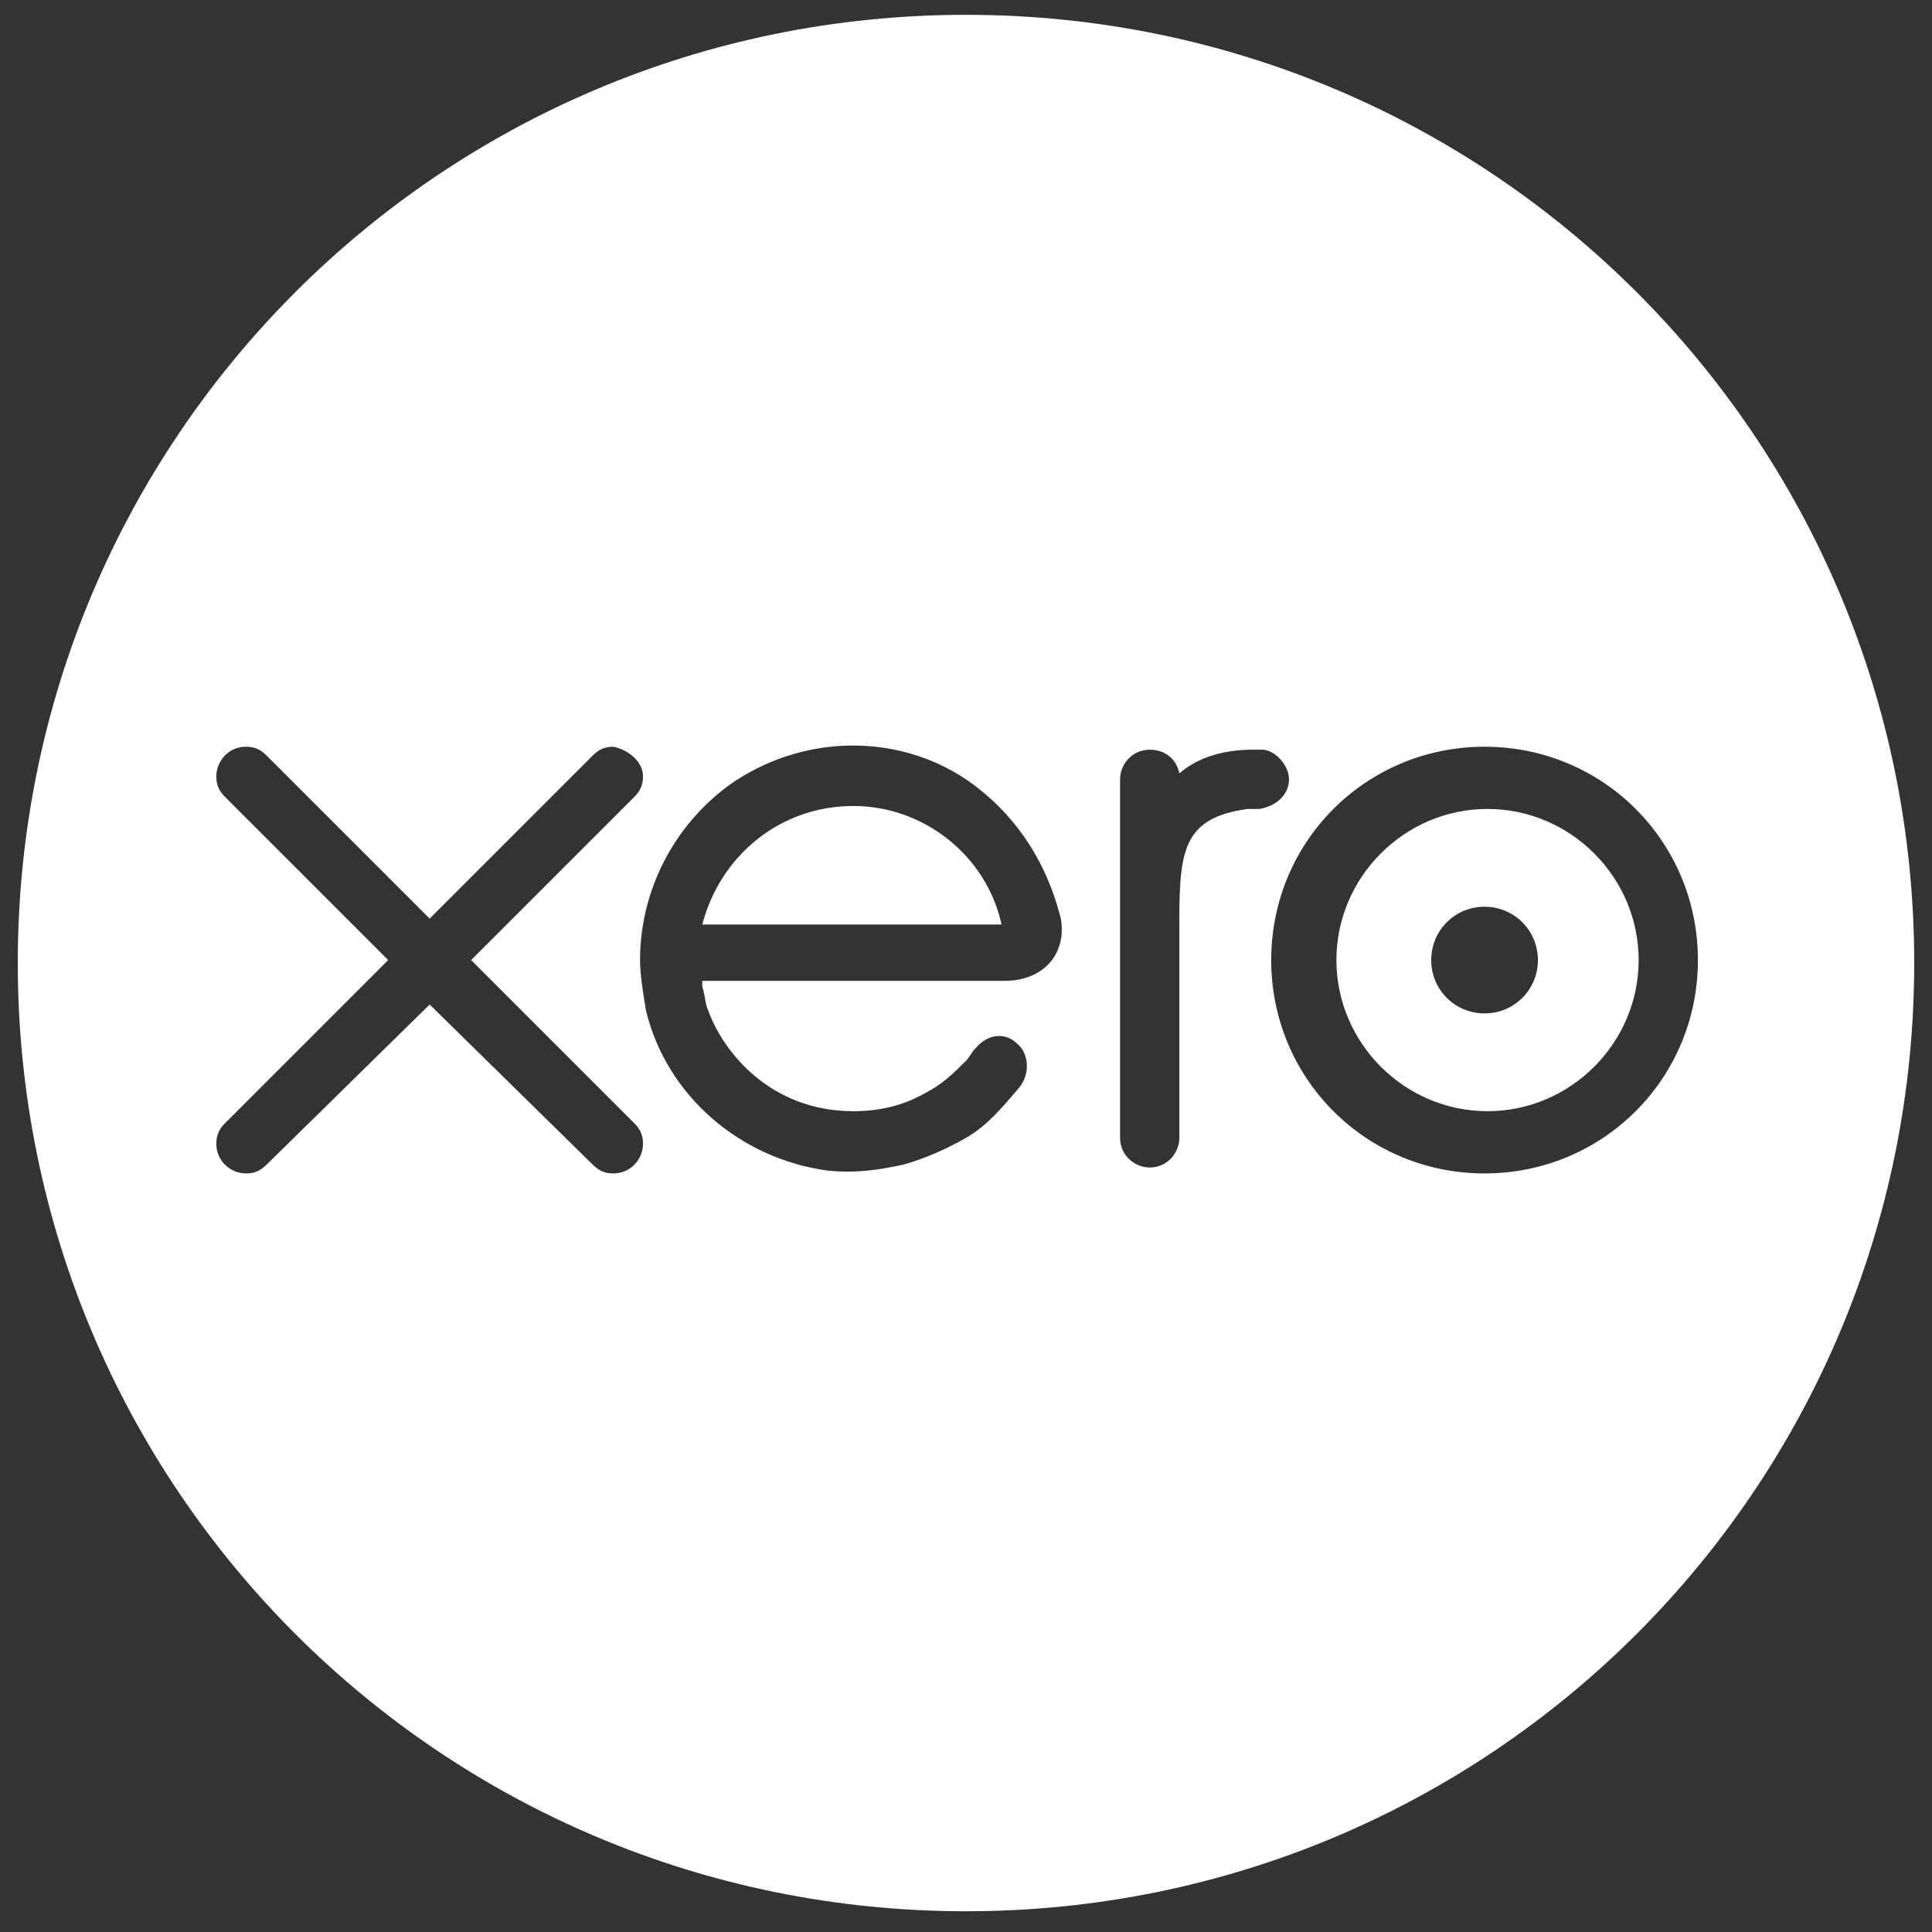 <?xml version="1.0" encoding="utf-8"?>
<!-- Generator: Adobe Illustrator 19.1.0, SVG Export Plug-In . SVG Version: 6.00 Build 0)  -->
<svg version="1.1" id="Layer_1" xmlns="http://www.w3.org/2000/svg" xmlns:xlink="http://www.w3.org/1999/xlink" x="0px" y="0px"
	 viewBox="0 0 65.2 65.2" style="enable-background:new 0 0 65.2 65.2;" xml:space="preserve">
<rect x="0" y="0" width="65.2" height="65.2" fill="#333333" stroke="none"/>
<style type="text/css">
	.st0{clip-path:url(#SVGID_2_);fill:#FFFFFF;}
</style>
<g>
	<defs>
		<rect id="SVGID_1_" x="0.6" y="0.5" width="64" height="64"/>
	</defs>
	<clipPath id="SVGID_2_">
		<use xlink:href="#SVGID_1_"  style="overflow:visible;"/>
	</clipPath>
	<path class="st0" d="M23.7,31.2h10.1c-0.5-2.3-2.6-4-5-4C26.3,27.2,24.3,28.9,23.7,31.2C23.7,31.2,23.7,31.2,23.7,31.2 M51.9,32.4
		c0,1-0.8,1.8-1.8,1.8c-1,0-1.8-0.8-1.8-1.8c0-1,0.8-1.8,1.8-1.8C51.1,30.6,51.9,31.4,51.9,32.4 M55.3,32.4c0-2.8-2.3-5.1-5.1-5.1
		c-2.8,0-5.1,2.3-5.1,5.1c0,2.8,2.3,5.1,5.1,5.1C53,37.5,55.3,35.2,55.3,32.4 M57.3,32.4c0,4-3.2,7.2-7.2,7.2c-4,0-7.2-3.2-7.2-7.2
		c0-4,3.2-7.2,7.2-7.2C54.1,25.2,57.3,28.4,57.3,32.4 M43.5,26.3c0,0.5-0.4,0.9-1,1c0,0-0.2,0-0.4,0c-2.1,0.3-2.3,1.3-2.3,3.7
		c0,0,0,7.4,0,7.4c0,0.5-0.4,1-1,1c-0.5,0-1-0.4-1-1c0,0,0-12.1,0-12.1c0-0.5,0.4-1,1-1c0.5,0,0.9,0.3,1,0.8
		c0.7-0.6,1.6-0.8,2.5-0.8l0.3,0C43,25.3,43.5,25.8,43.5,26.3 M35.8,31c0.2,1.1-0.5,2.1-1.9,2.1c0,0-9.6,0-10.2,0c0,0,0,0.1,0,0.2
		c0.1,0.3,0.1,0.6,0.2,0.8c0.5,1.4,2.1,3.4,4.9,3.4c0.9,0,1.7-0.2,2.4-0.6c0.6-0.3,1-0.7,1.4-1.1c0.1-0.1,0.2-0.3,0.3-0.4
		c0.5-0.6,1.1-0.5,1.4-0.2c0.4,0.3,0.5,1,0.1,1.5c0,0,0,0,0,0c-0.6,0.7-1.1,1.3-1.8,1.7c-0.7,0.4-1.4,0.7-2.1,0.9
		c-0.9,0.2-1.7,0.3-2.6,0.2c-2.9-0.4-5.4-2.5-6.1-5.4c-0.1-0.6-0.2-1.2-0.2-1.7c0-2.3,1.1-4.5,3-5.9c2.4-1.7,5.6-1.8,8-0.2
		C34.2,27.4,35.3,29,35.8,31 M21.7,26.2c0,0.3-0.1,0.5-0.3,0.7l-5.5,5.5l5.5,5.5c0.2,0.2,0.3,0.4,0.3,0.7c0,0.5-0.4,1-1,1
		c-0.3,0-0.5-0.1-0.7-0.3l-5.5-5.4L9,39.3c-0.2,0.2-0.4,0.3-0.7,0.3c-0.5,0-1-0.4-1-1c0-0.3,0.1-0.5,0.3-0.7l5.5-5.5l-5.5-5.5
		c-0.2-0.2-0.3-0.4-0.3-0.7c0-0.5,0.4-1,1-1c0.3,0,0.5,0.1,0.7,0.3l5.5,5.5c0,0,5.5-5.5,5.5-5.5c0.2-0.2,0.4-0.3,0.7-0.3
		C21.2,25.3,21.7,25.7,21.7,26.2 M64.6,32.5c0-17.7-14.3-32-32-32s-32,14.3-32,32s14.3,32,32,32S64.6,50.2,64.6,32.5"/>
</g>
</svg>
